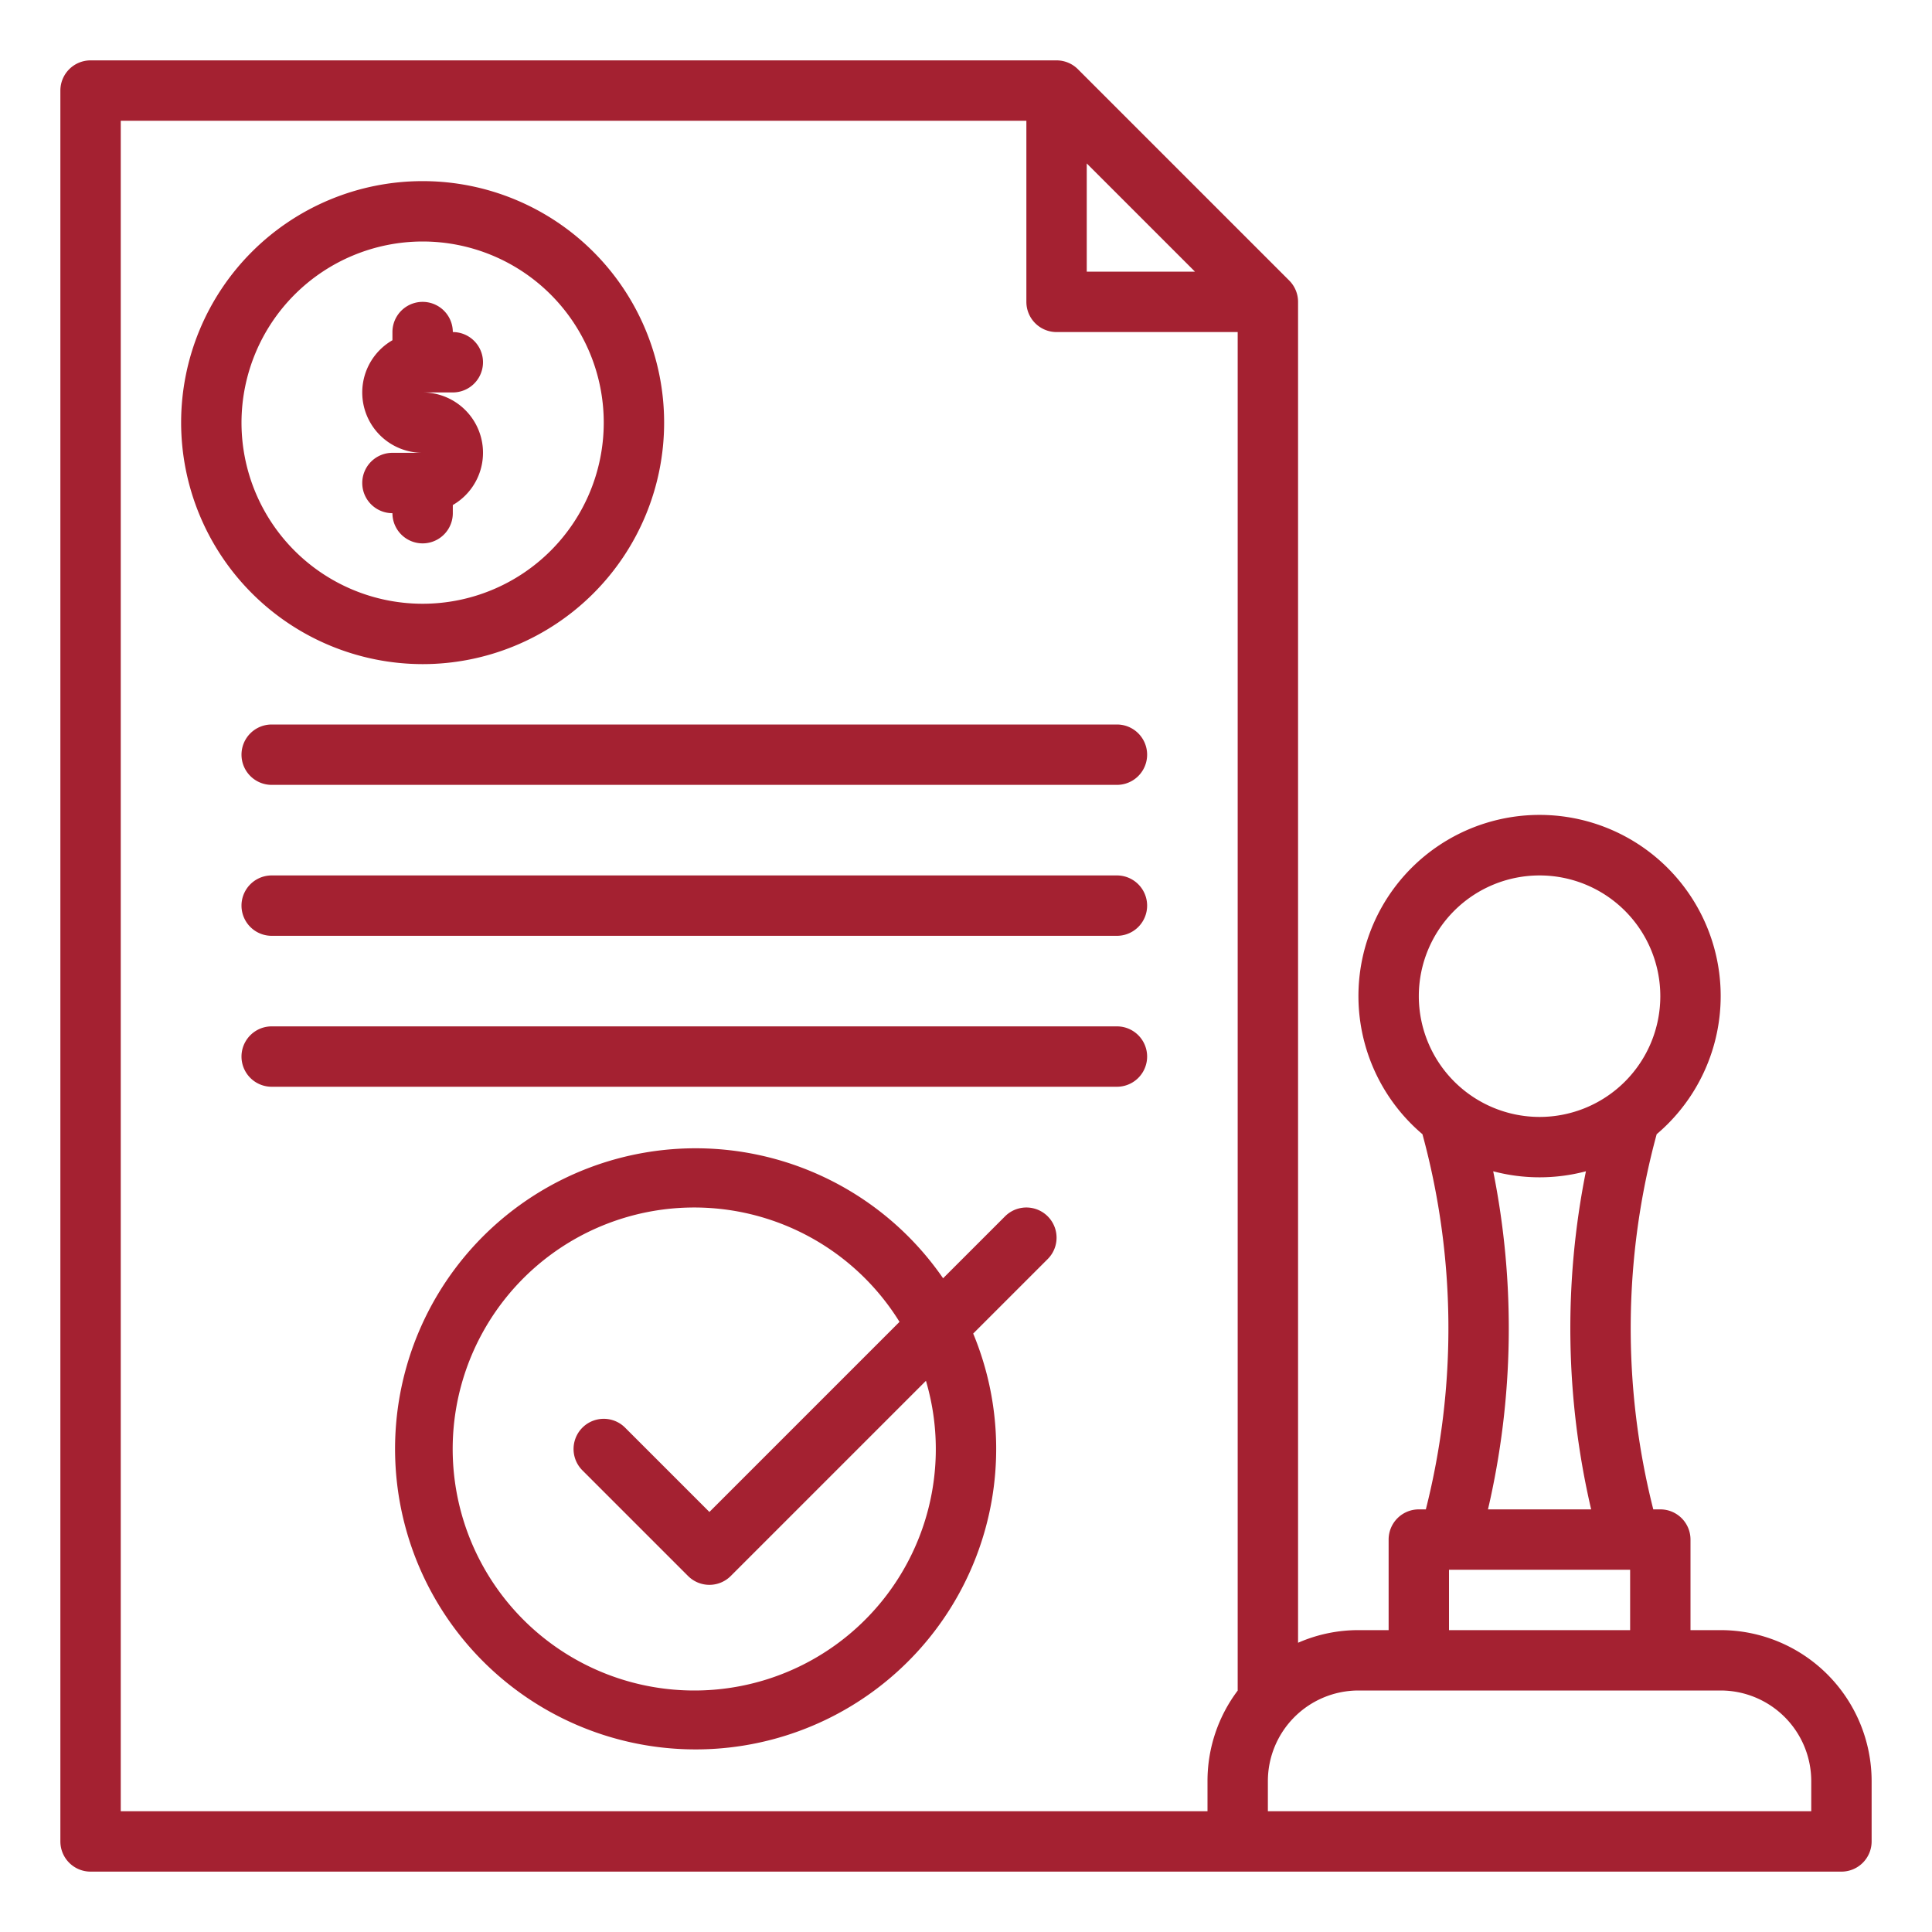 <?xml version="1.0" encoding="UTF-8"?> <svg xmlns="http://www.w3.org/2000/svg" xmlns:xlink="http://www.w3.org/1999/xlink" xmlns:svgjs="http://svgjs.com/svgjs" width="512" height="512" x="0" y="0" viewBox="0 0 512 512" style="enable-background:new 0 0 512 512" xml:space="preserve"> <g> <path xmlns="http://www.w3.org/2000/svg" d="M64,200a8,8,0,0,0,8,8H296a8,8,0,0,0,0-16H72A8,8,0,0,0,64,200Z" fill="#a42131" data-original="#000000" style=""></path> <path xmlns="http://www.w3.org/2000/svg" d="M296,232H72a8,8,0,0,0,0,16H296a8,8,0,0,0,0-16Z" fill="#a42131" data-original="#000000" style=""></path> <path xmlns="http://www.w3.org/2000/svg" d="M296,272H72a8,8,0,0,0,0,16H296a8,8,0,0,0,0-16Z" fill="#a42131" data-original="#000000" style=""></path> <path xmlns="http://www.w3.org/2000/svg" d="M112,176a64,64,0,1,0-64-64A64.072,64.072,0,0,0,112,176Zm0-112a48,48,0,1,1-48,48A48.053,48.053,0,0,1,112,64Z" fill="#a42131" data-original="#000000" style=""></path> <path xmlns="http://www.w3.org/2000/svg" d="M96,128a8,8,0,0,0,8,8,8,8,0,0,0,16,0v-2.165A15.986,15.986,0,0,0,112,104h8a8,8,0,0,0,0-16,8,8,0,0,0-16,0v2.165A15.986,15.986,0,0,0,112,120h-8A8,8,0,0,0,96,128Z" fill="#a42131" data-original="#000000" style=""></path> <path xmlns="http://www.w3.org/2000/svg" d="M456,432h-8V408a8,8,0,0,0-8-8h-1.864a195.627,195.627,0,0,1,.9-99.425,48,48,0,1,0-62.072,0,195.627,195.627,0,0,1,.9,99.425H376a8,8,0,0,0-8,8v24h-8a39.759,39.759,0,0,0-16,3.35V80a8,8,0,0,0-2.343-5.657l-56-56A8,8,0,0,0,280,16H24a8,8,0,0,0-8,8V488a8,8,0,0,0,8,8H488a8,8,0,0,0,8-8V472A40.045,40.045,0,0,0,456,432ZM376,264a32,32,0,1,1,32,32A32.036,32.036,0,0,1,376,264Zm19.713,46.4a47.949,47.949,0,0,0,24.574,0A211.575,211.575,0,0,0,421.67,400H394.33A211.575,211.575,0,0,0,395.713,310.4ZM432,416v16H384V416ZM288,43.313,316.687,72H288Zm40,404.715A39.789,39.789,0,0,0,320,472v8H32V32H272V80a8,8,0,0,0,8,8h48ZM480,480H336v-8a24.028,24.028,0,0,1,24-24h96a24.028,24.028,0,0,1,24,24Z" fill="#a42131" data-original="#000000" style=""></path> <path xmlns="http://www.w3.org/2000/svg" d="M266.343,322.343,249.93,338.756a79.652,79.652,0,1,0,7.977,14.651l19.75-19.75a8,8,0,0,0-11.314-11.314ZM184,448a64,64,0,1,1,54.38-97.694L188,400.687l-22.343-22.344a8,8,0,0,0-11.314,11.314l28,28a8,8,0,0,0,11.314,0l51.728-51.728A63.968,63.968,0,0,1,184,448Z" fill="#a42131" data-original="#000000" style=""></path> </g> </svg> 